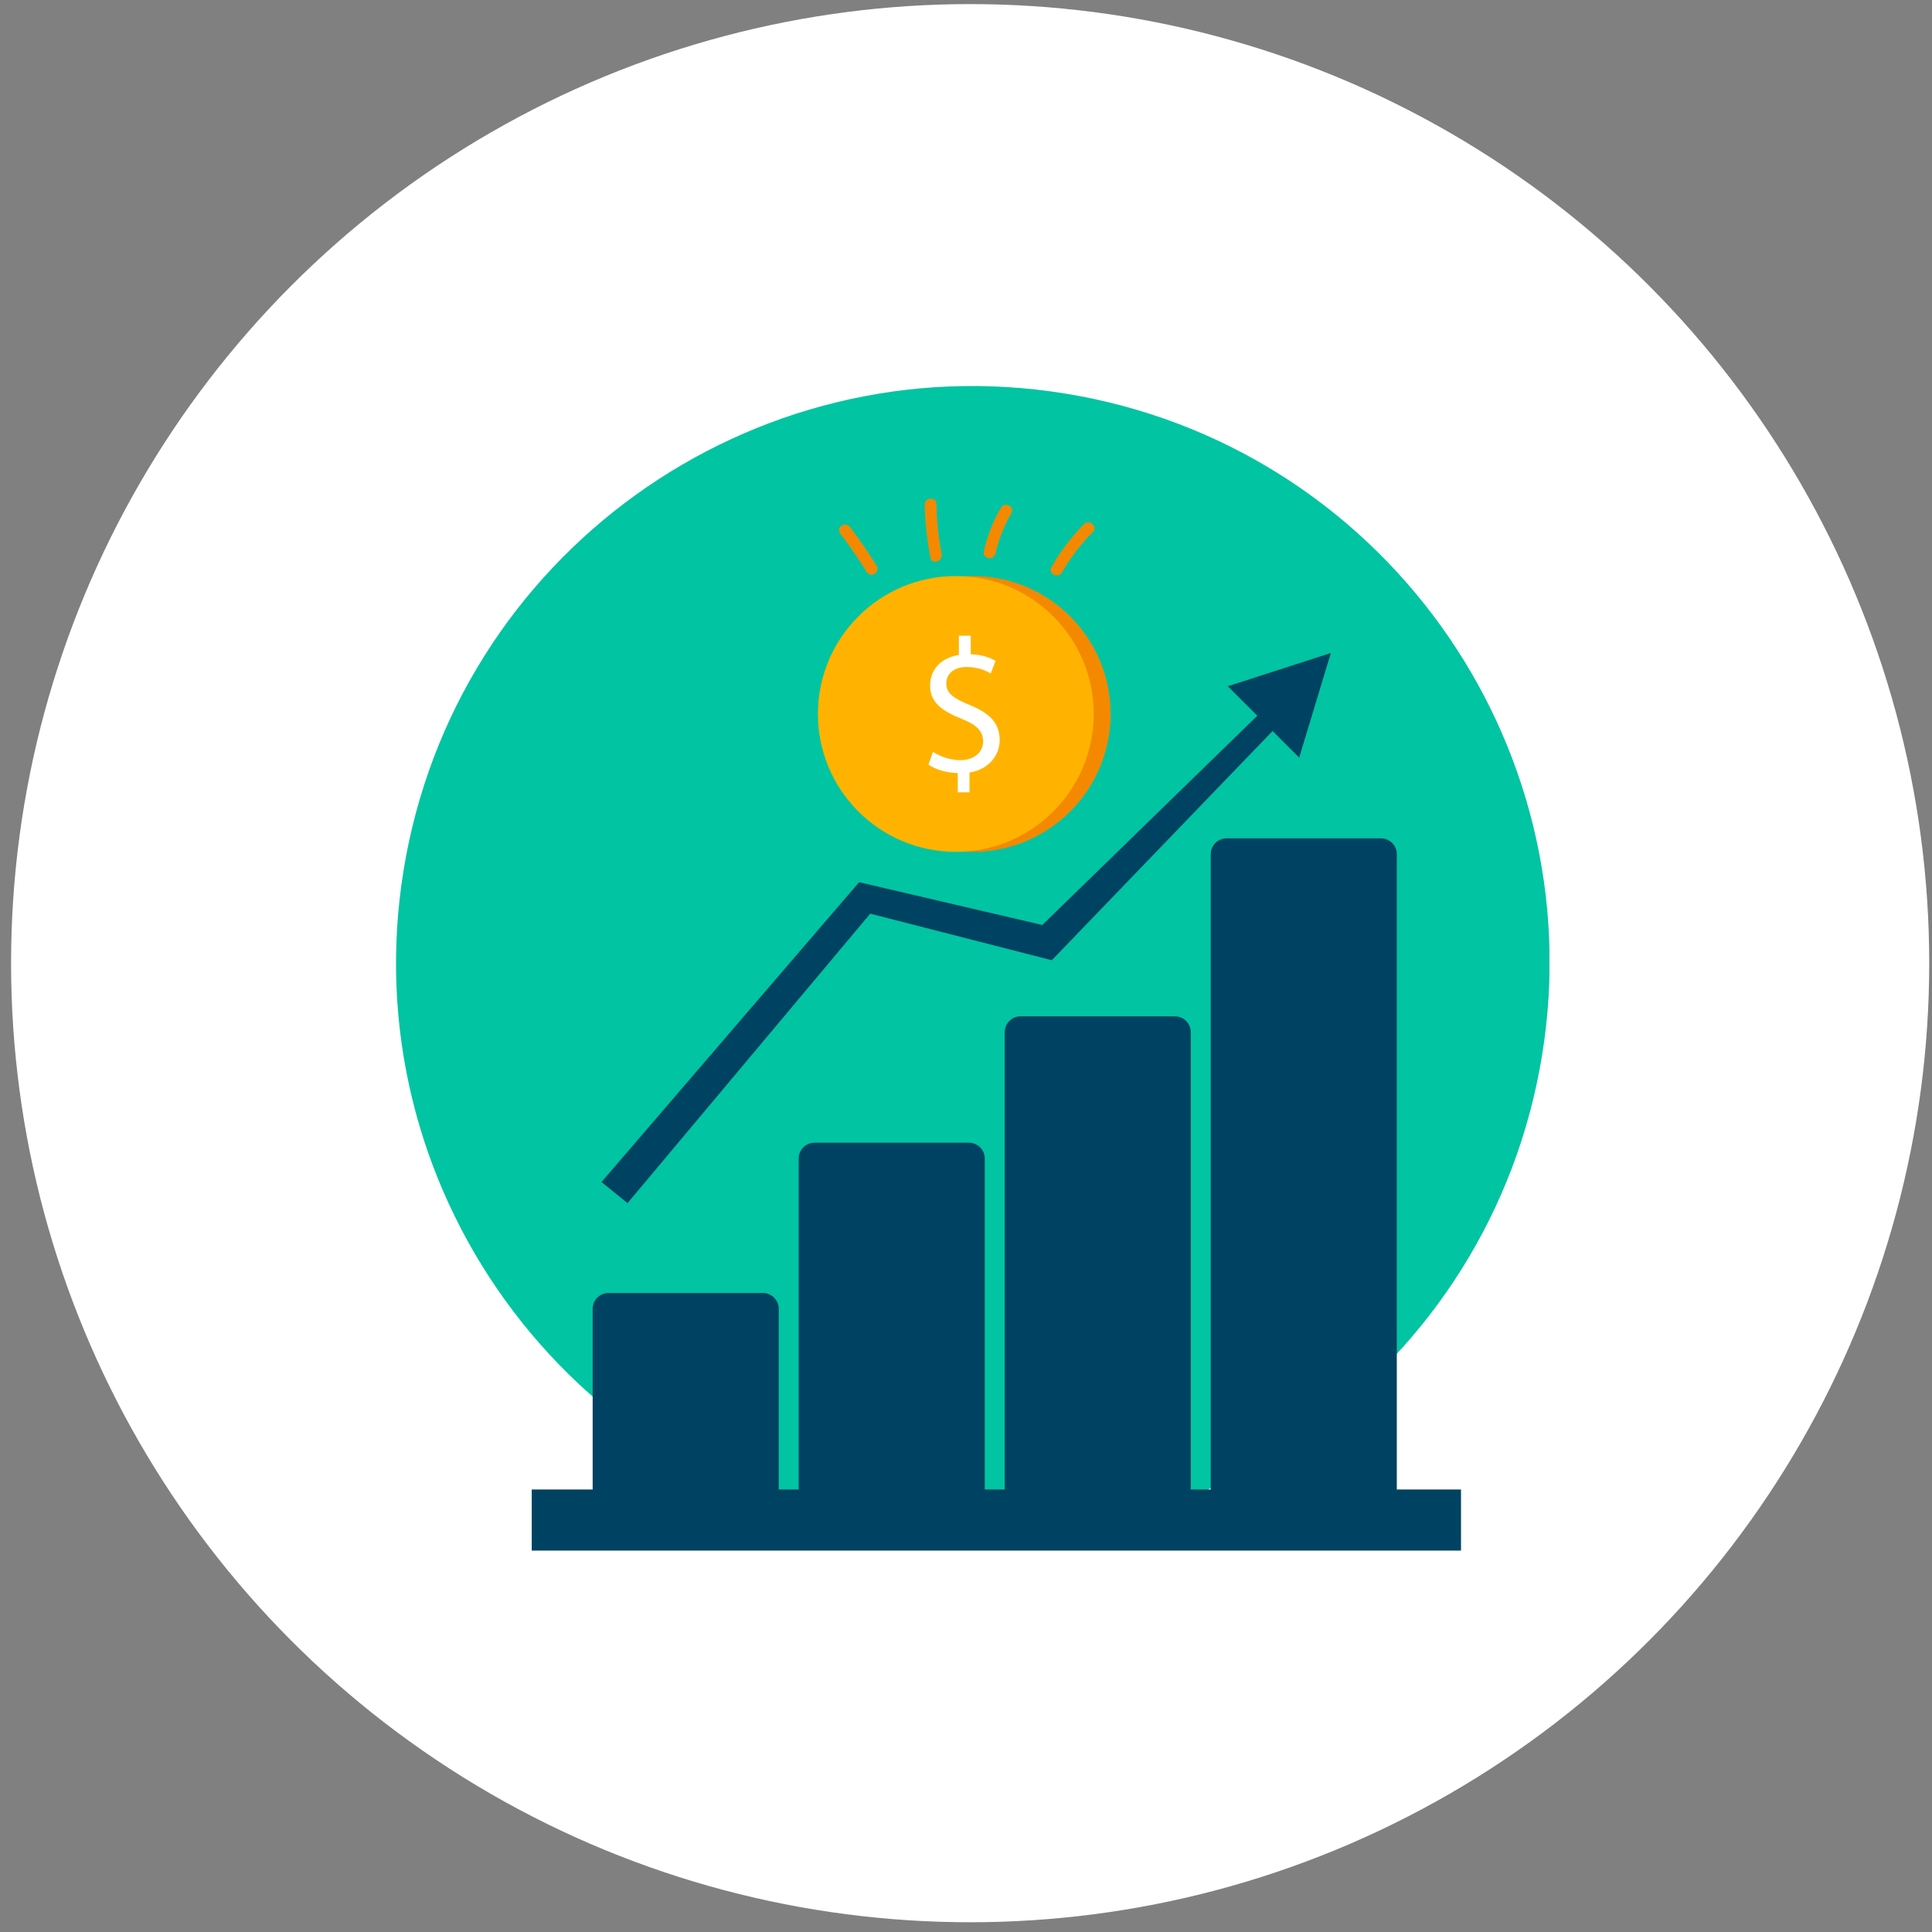 <svg width="67" height="67" viewBox="0 0 67 67" fill="none" xmlns="http://www.w3.org/2000/svg">
<rect x="0" y="0" width="67" height="67" fill="#808080" stroke="none"/>
<circle cx="33.644" cy="33.402" r="33.26" fill="white"/>
<g clip-path="url(#clip0_38_101)">
<path d="M53.478 36.594C55.248 25.691 47.844 15.418 36.941 13.648C26.038 11.878 15.765 19.282 13.995 30.185C12.225 41.088 19.629 51.361 30.532 53.131C41.435 54.901 51.708 47.497 53.478 36.594Z" fill="#00C4A2"/>
<path d="M33.733 29.541C36.374 29.541 38.515 27.4 38.515 24.759C38.515 22.118 36.374 19.977 33.733 19.977C31.092 19.977 28.951 22.118 28.951 24.759C28.951 27.4 31.092 29.541 33.733 29.541Z" fill="#F48900"/>
<path d="M33.147 29.541C35.788 29.541 37.929 27.4 37.929 24.759C37.929 22.118 35.788 19.977 33.147 19.977C30.506 19.977 28.365 22.118 28.365 24.759C28.365 27.4 30.506 29.541 33.147 29.541Z" fill="#FFB300"/>
<path d="M33.215 27.477V26.809C32.829 26.803 32.436 26.685 32.199 26.517L32.355 26.074C32.592 26.23 32.941 26.361 33.309 26.361C33.777 26.361 34.094 26.086 34.094 25.712C34.094 25.338 33.839 25.12 33.346 24.927C32.673 24.659 32.255 24.359 32.255 23.78C32.255 23.2 32.648 22.813 33.253 22.713V22.046H33.664V22.689C34.063 22.701 34.331 22.807 34.525 22.919L34.356 23.356C34.219 23.275 33.945 23.131 33.521 23.131C33.01 23.131 32.816 23.437 32.816 23.698C32.816 24.041 33.06 24.216 33.639 24.453C34.319 24.733 34.668 25.076 34.668 25.662C34.668 26.186 34.306 26.679 33.621 26.791V27.477H33.203H33.215Z" fill="white"/>
<path d="M30.398 19.615C30.111 19.154 29.805 18.705 29.475 18.275C29.319 18.069 28.976 18.287 29.138 18.499C29.469 18.936 29.774 19.378 30.061 19.84C30.198 20.064 30.541 19.84 30.398 19.615Z" fill="#F48900"/>
<path d="M32.654 19.204C32.542 18.636 32.486 18.057 32.474 17.477C32.474 17.215 32.062 17.24 32.068 17.502C32.081 18.119 32.149 18.73 32.268 19.341C32.318 19.596 32.704 19.466 32.654 19.21V19.204Z" fill="#F48900"/>
<path d="M34.712 17.608C34.437 18.075 34.238 18.587 34.12 19.116C34.063 19.372 34.462 19.459 34.519 19.204C34.631 18.705 34.818 18.237 35.073 17.795C35.204 17.57 34.843 17.383 34.712 17.608Z" fill="#F48900"/>
<path d="M37.592 18.175C37.149 18.624 36.775 19.122 36.464 19.665C36.333 19.896 36.694 20.076 36.825 19.852C37.124 19.341 37.48 18.867 37.898 18.449C38.084 18.262 37.779 17.994 37.592 18.181V18.175Z" fill="#F48900"/>
<path d="M46.152 22.645L42.58 23.799L43.602 24.821L36.146 32.078L29.793 30.594L20.859 40.993L21.763 41.723L30.179 31.685L36.476 33.3L44.132 25.351L45.055 26.274L46.152 22.645Z" fill="#004261"/>
<path d="M48.44 51.654V29.622C48.44 29.316 48.191 29.073 47.891 29.073H42.536C42.23 29.073 41.987 29.323 41.987 29.622V51.654H41.295V35.794C41.295 35.489 41.046 35.245 40.747 35.245H35.391C35.086 35.245 34.843 35.495 34.843 35.794V51.654H34.151V40.177C34.151 39.871 33.901 39.628 33.602 39.628H28.247C27.941 39.628 27.698 39.877 27.698 40.177V51.654H27.006V45.389C27.006 45.083 26.757 44.84 26.457 44.84H21.102C20.797 44.84 20.553 45.09 20.553 45.389V51.654H18.44V53.774H50.666V51.654H48.465H48.44Z" fill="#004261"/>
</g>
<defs>
<clipPath id="clip0_38_101">
<rect width="40" height="40.386" fill="white" transform="translate(13.733 13.387)"/>
</clipPath>
</defs>
</svg>
